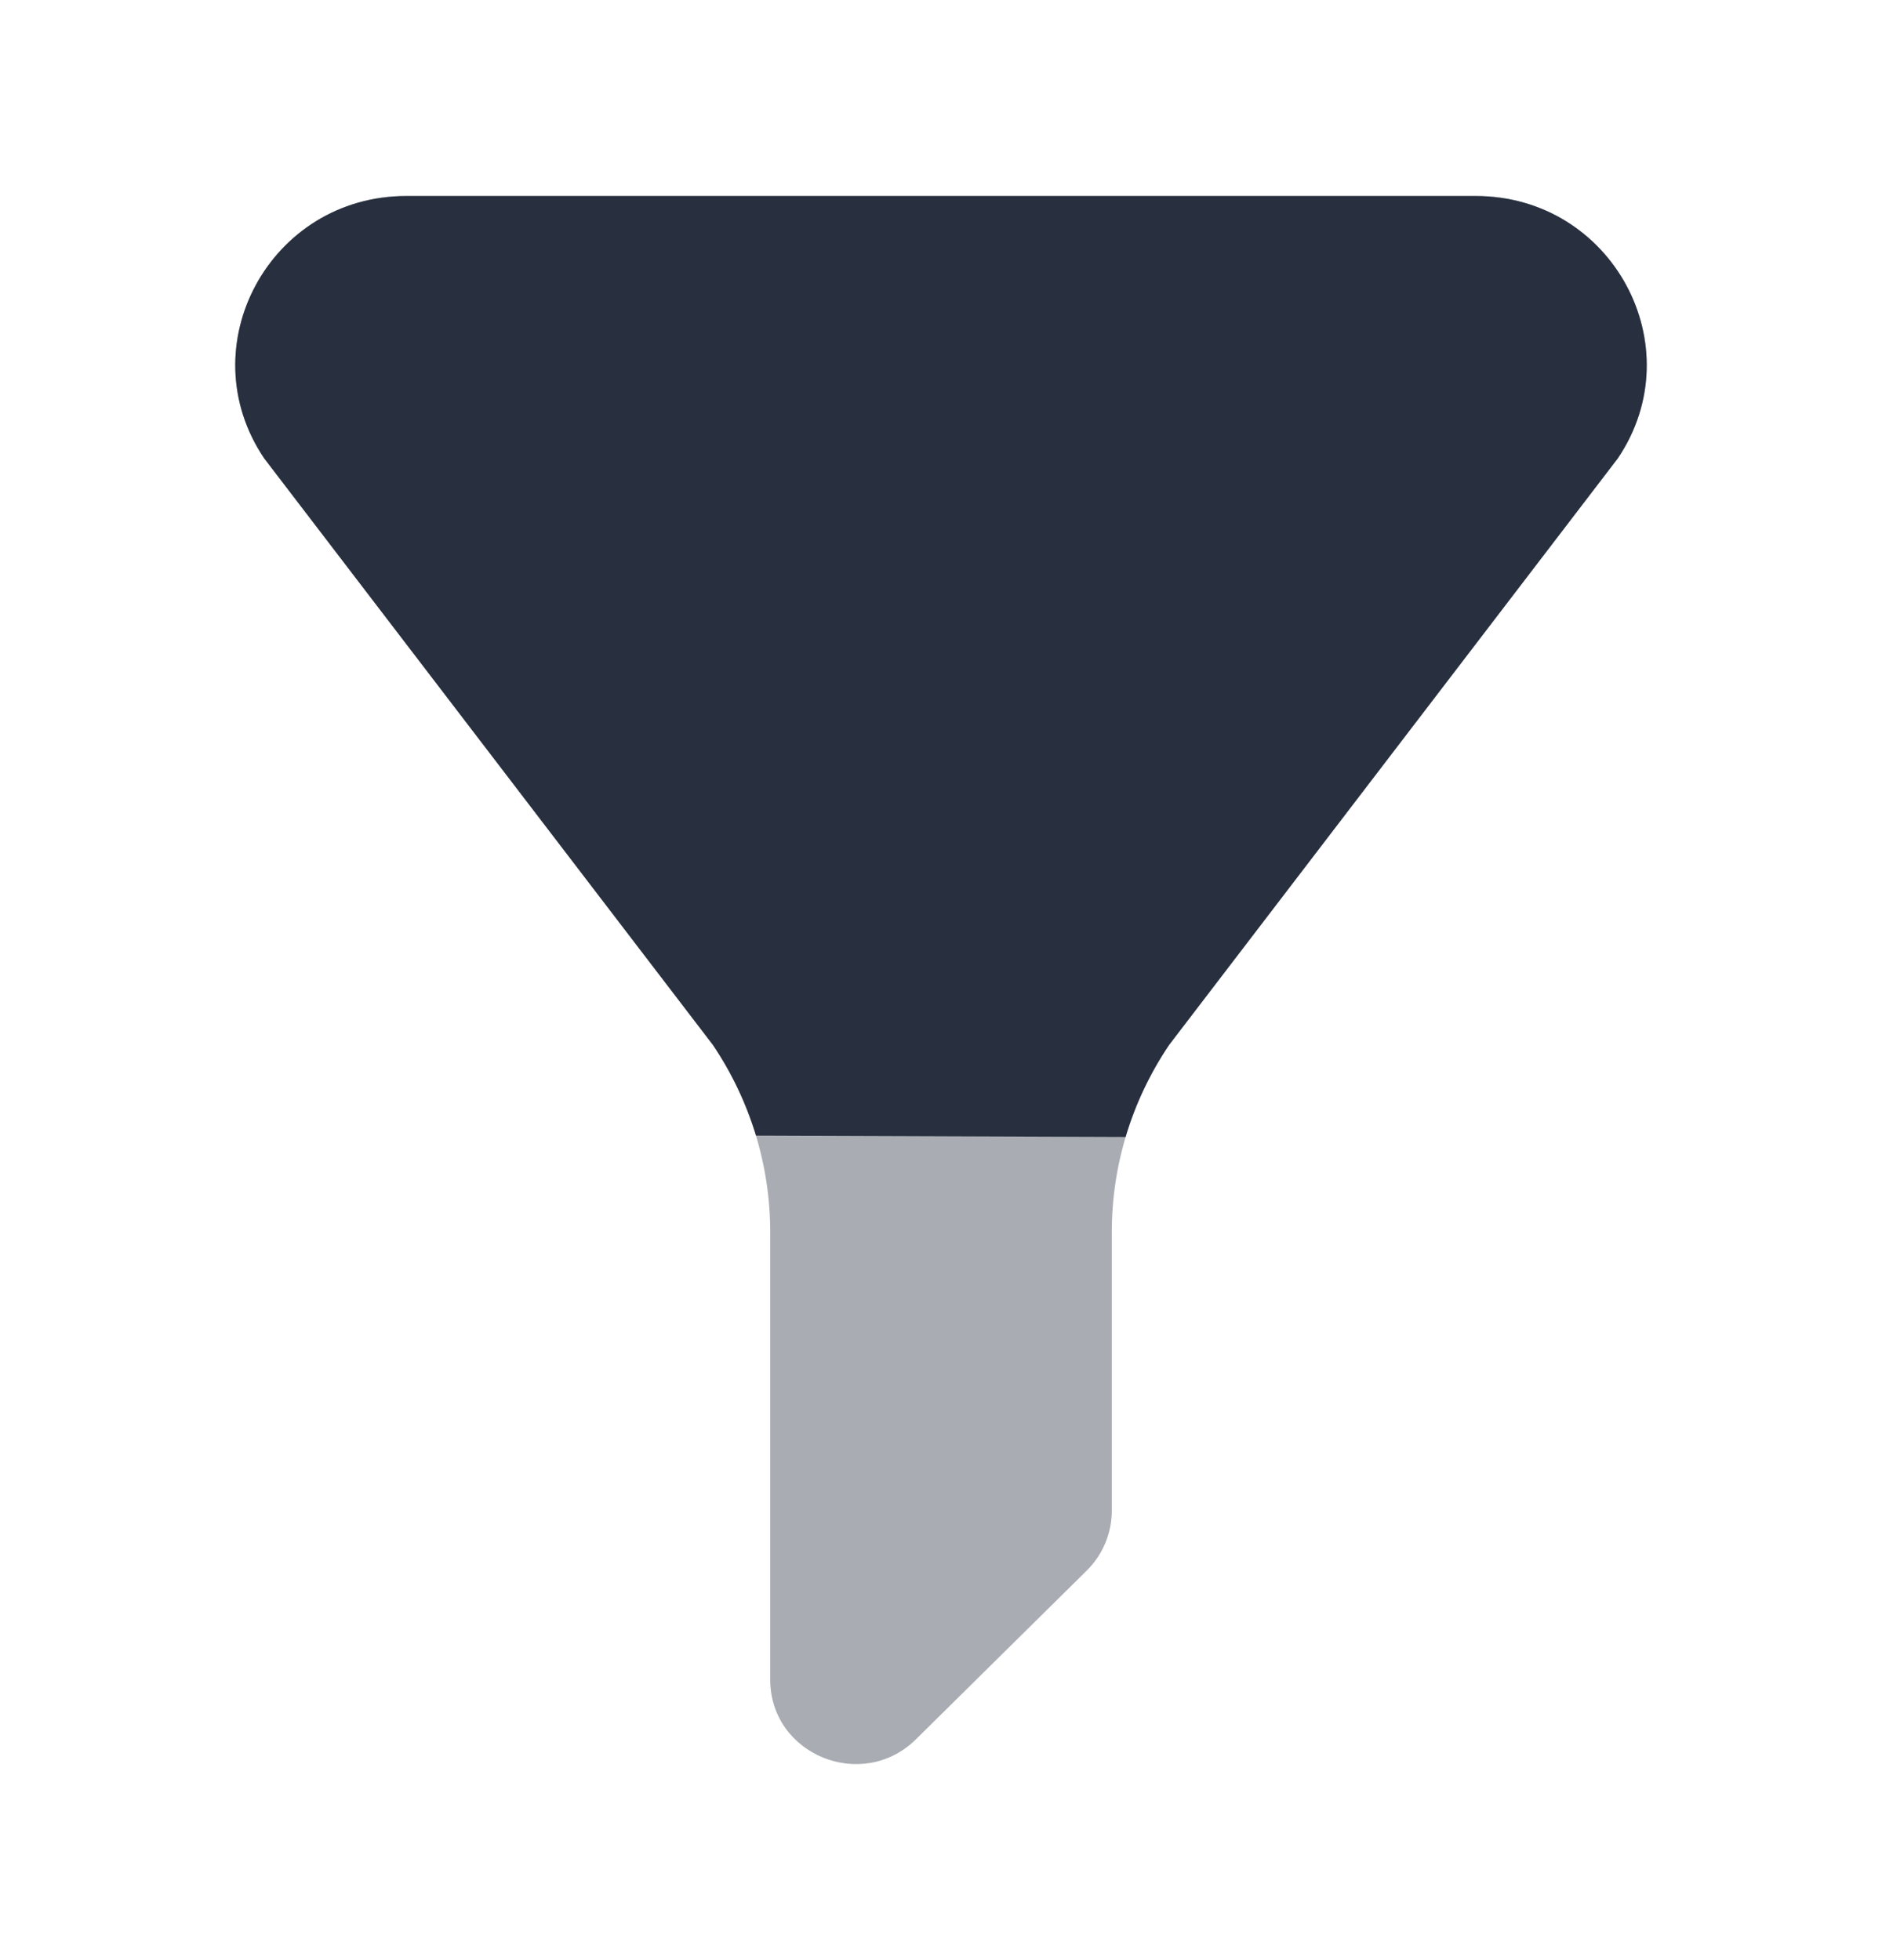 <svg width="24" height="25" viewBox="0 0 24 25" fill="none" xmlns="http://www.w3.org/2000/svg">
<path opacity="0.4" d="M18.819 2.5H5.181C3.442 2.5 2.405 4.416 3.369 5.846L9.091 13.327C9.568 14.034 9.822 14.865 9.822 15.715V21.422C9.822 22.381 10.995 22.86 11.681 22.183L13.859 20.031C14.063 19.829 14.178 19.555 14.178 19.27V15.715C14.178 14.865 14.432 14.034 14.909 13.327L20.631 5.846C21.595 4.416 20.558 2.5 18.819 2.5Z" fill="#28303F"/>
<path d="M18.819 2.5H5.181C3.442 2.5 2.405 4.416 3.369 5.846L9.091 13.327C9.333 13.686 9.517 14.076 9.641 14.484L14.354 14.501C14.477 14.087 14.664 13.691 14.909 13.327L20.631 5.846C21.595 4.416 20.558 2.5 18.819 2.5Z" fill="#28303F"/>
</svg>
